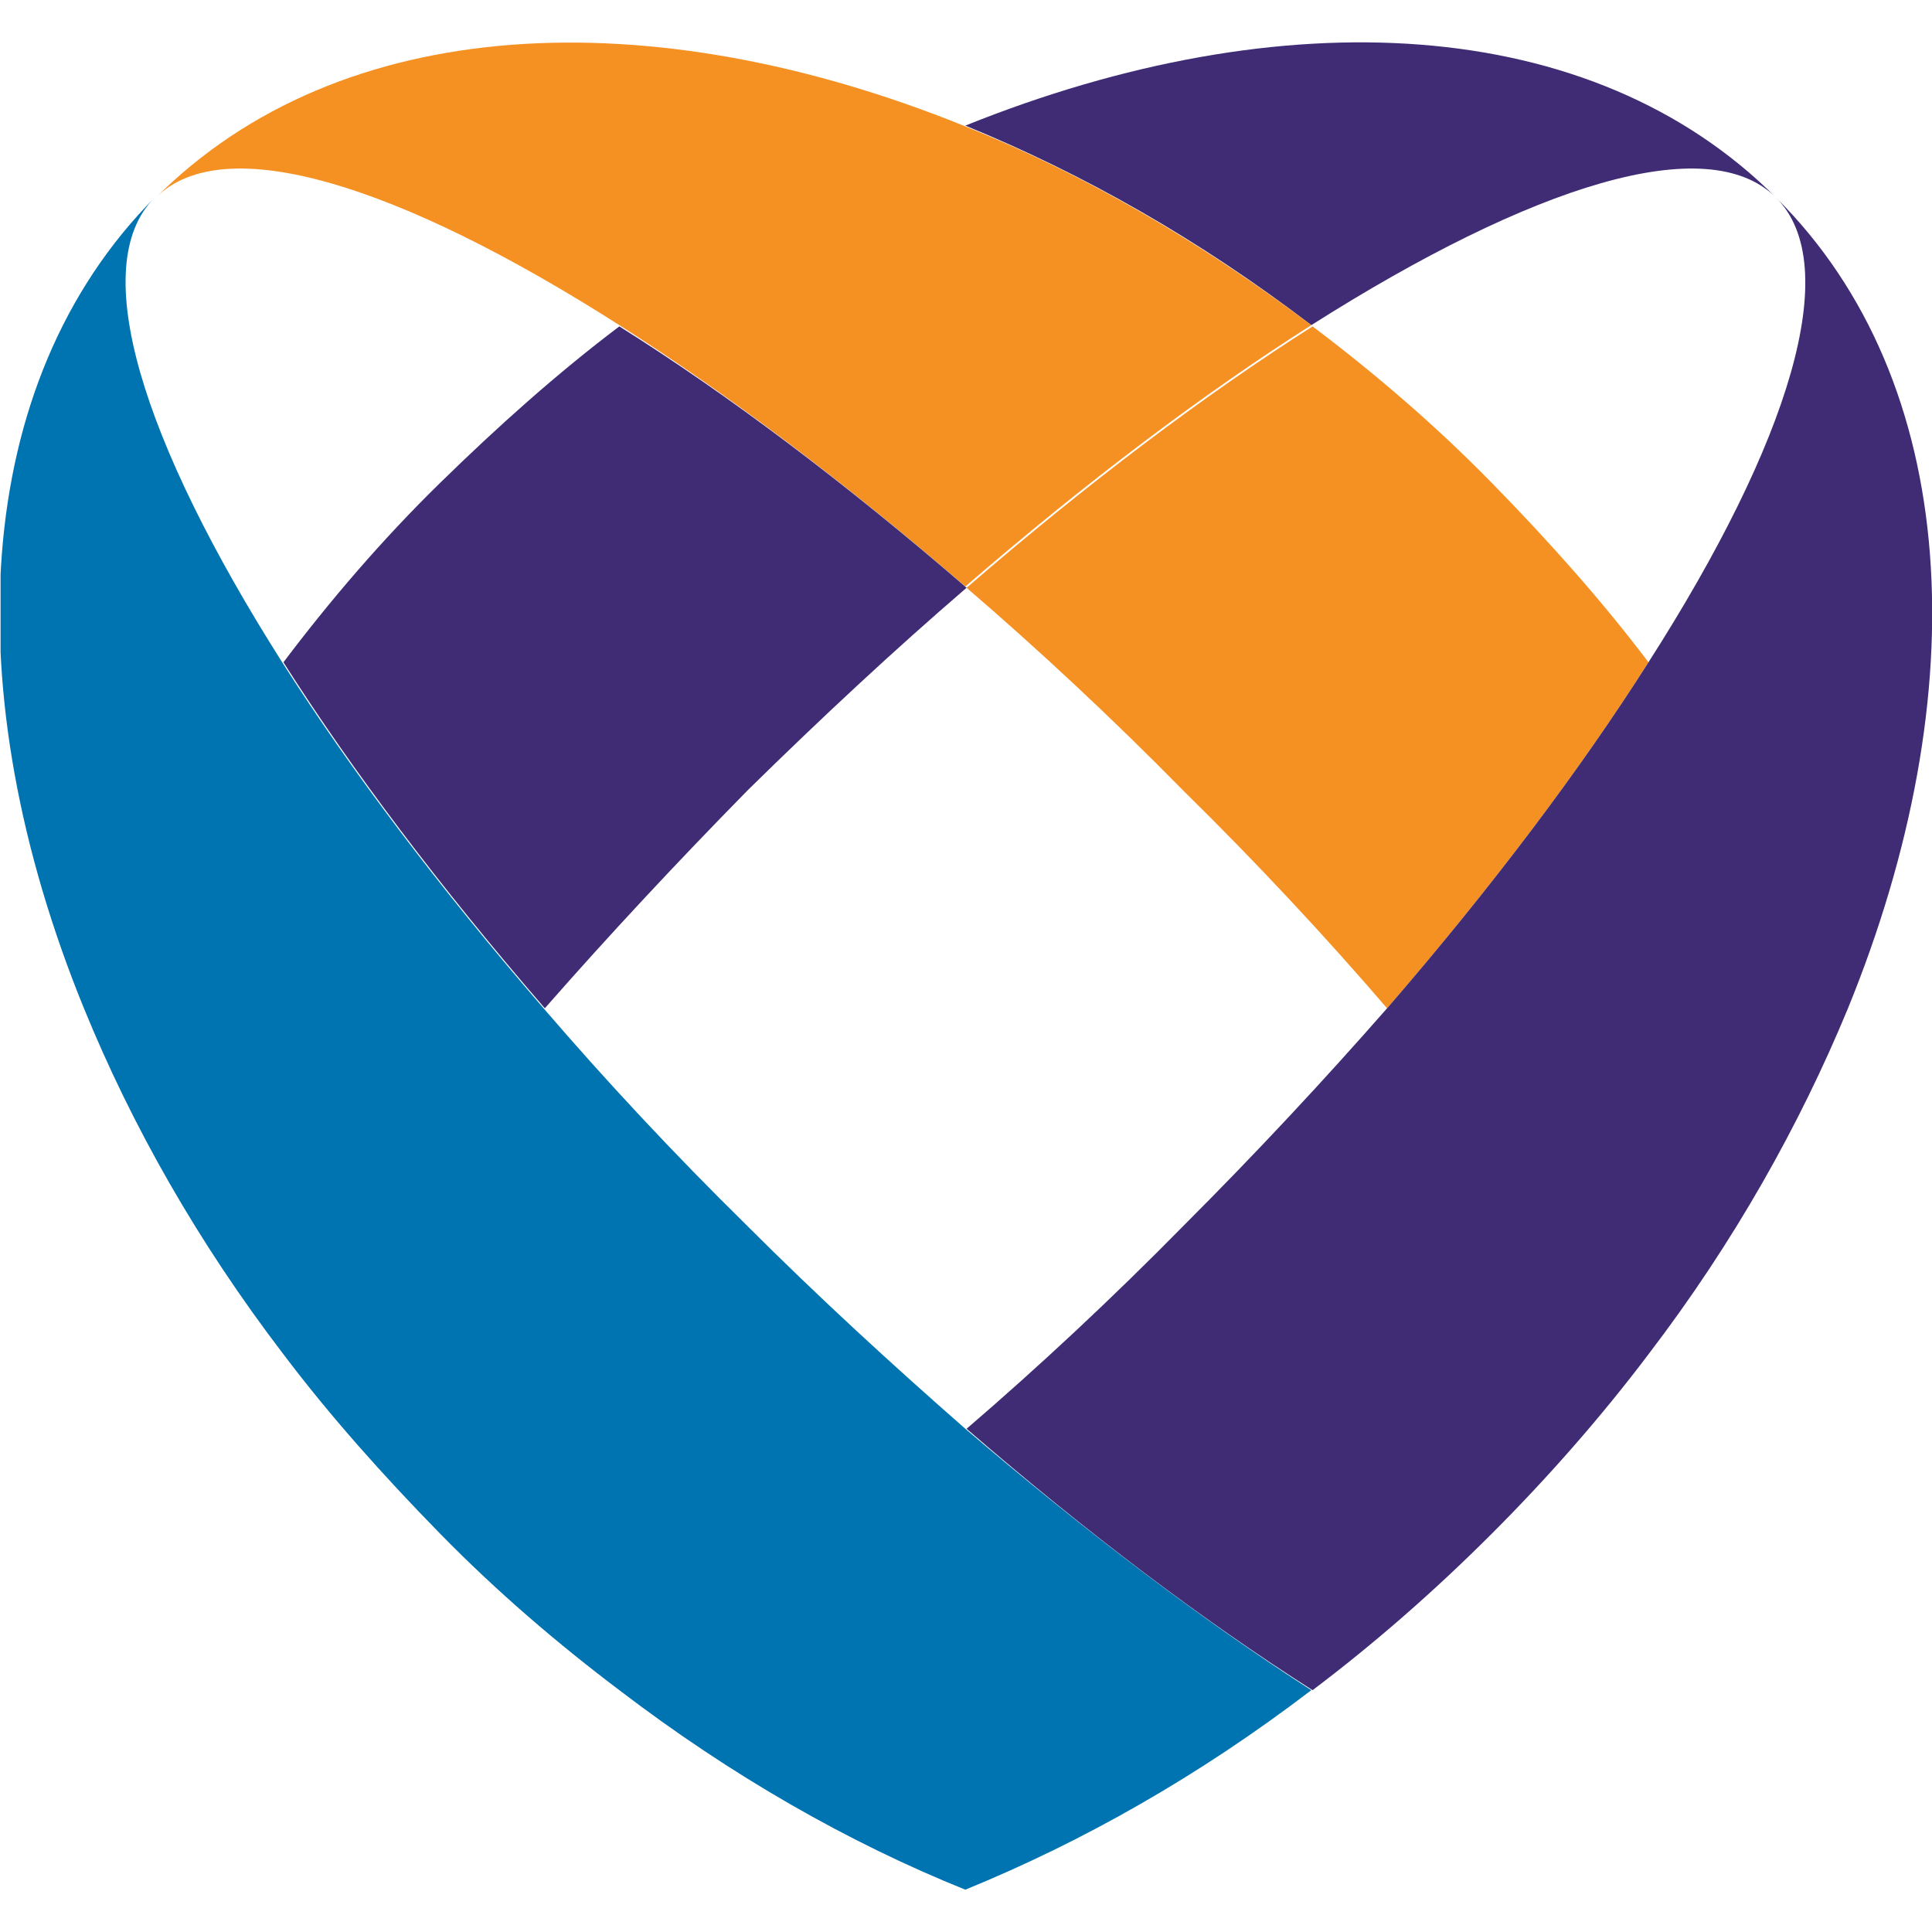 <svg xmlns="http://www.w3.org/2000/svg" version="1.1" xmlns:xlink="http://www.w3.org/1999/xlink" xmlns:svgjs="http://svgjs.com/svgjs" width="1000" height="1000"><g transform="matrix(6.536,0,0,6.536,0.299,21.879)"><svg xmlns="http://www.w3.org/2000/svg" version="1.1" xmlns:xlink="http://www.w3.org/1999/xlink" xmlns:svgjs="http://svgjs.com/svgjs" width="153" height="146.3"><svg version="1.1" id="Layer_1" xmlns="http://www.w3.org/2000/svg" xmlns:xlink="http://www.w3.org/1999/xlink" x="0px" y="0px" viewBox="0 0 153 146.3" style="enable-background:new 0 0 153 146.3;" xml:space="preserve">
<style type="text/css">
	.st0{fill:#3F2C75;}
	.st1{fill:#F59122;}
	.st2{fill:#0073B1;}
</style>
<path class="st0" d="M140.6,12.3c-5.4-5.4-19.3-1-36.8,10.1c-8.9-6.8-18.1-12-27.4-15.8C101.5-3.5,126-2.3,140.6,12.3z"></path>
<path class="st1" d="M103.8,22.4C95.3,27.8,86,34.8,76.4,43.1C66.8,34.8,57.5,27.8,49,22.4C31.6,11.3,17.7,6.9,12.3,12.3
	C26.9-2.3,51.4-3.5,76.5,6.7C85.7,10.4,94.9,15.7,103.8,22.4z"></path>
<path class="st2" d="M103.8,130.5c-8.9,6.8-18.1,12-27.4,15.8c-9.2-3.7-18.5-9-27.4-15.8c-4.9-3.7-9.7-7.8-14.2-12.4
	s-8.7-9.3-12.4-14.2c-6.8-8.9-12-18.1-15.8-27.4c-10.2-25-9-49.5,5.6-64.2c-5.4,5.4-1,19.3,10.1,36.8c5.4,8.5,12.4,17.8,20.7,27.4
	c4.9,5.7,10.3,11.5,16.1,17.2c5.8,5.8,11.6,11.1,17.3,16.1C86.1,118.1,95.4,125.1,103.8,130.5z"></path>
<path class="st1" d="M130.5,49.1c-5.4,8.5-12.4,17.8-20.7,27.4c-4.9-5.7-10.3-11.5-16.1-17.2C88,53.5,82.2,48.1,76.5,43.2
	c9.6-8.3,18.9-15.3,27.4-20.7c4.9,3.7,9.7,7.8,14.2,12.4S126.8,44.2,130.5,49.1z"></path>
<path class="st0" d="M146.3,76.5c-3.8,9.2-9,18.5-15.8,27.4c-3.7,4.9-7.9,9.7-12.4,14.2c-4.6,4.6-9.3,8.7-14.2,12.4
	c-8.5-5.4-17.8-12.4-27.4-20.7c5.7-4.9,11.5-10.3,17.2-16.1c5.8-5.8,11.1-11.5,16.1-17.2c8.3-9.6,15.3-18.9,20.7-27.4
	c11.2-17.5,15.5-31.4,10.1-36.8C155.3,26.9,156.5,51.5,146.3,76.5z"></path>
<path class="st0" d="M76.5,43.2c-5.7,4.9-11.5,10.3-17.3,16C53.5,65,48.1,70.8,43.1,76.5c-8.3-9.6-15.3-18.9-20.7-27.4
	c3.7-4.9,7.8-9.7,12.4-14.2s9.3-8.7,14.2-12.4C57.6,27.9,66.9,34.9,76.5,43.2z"></path>
</svg></svg></g></svg>